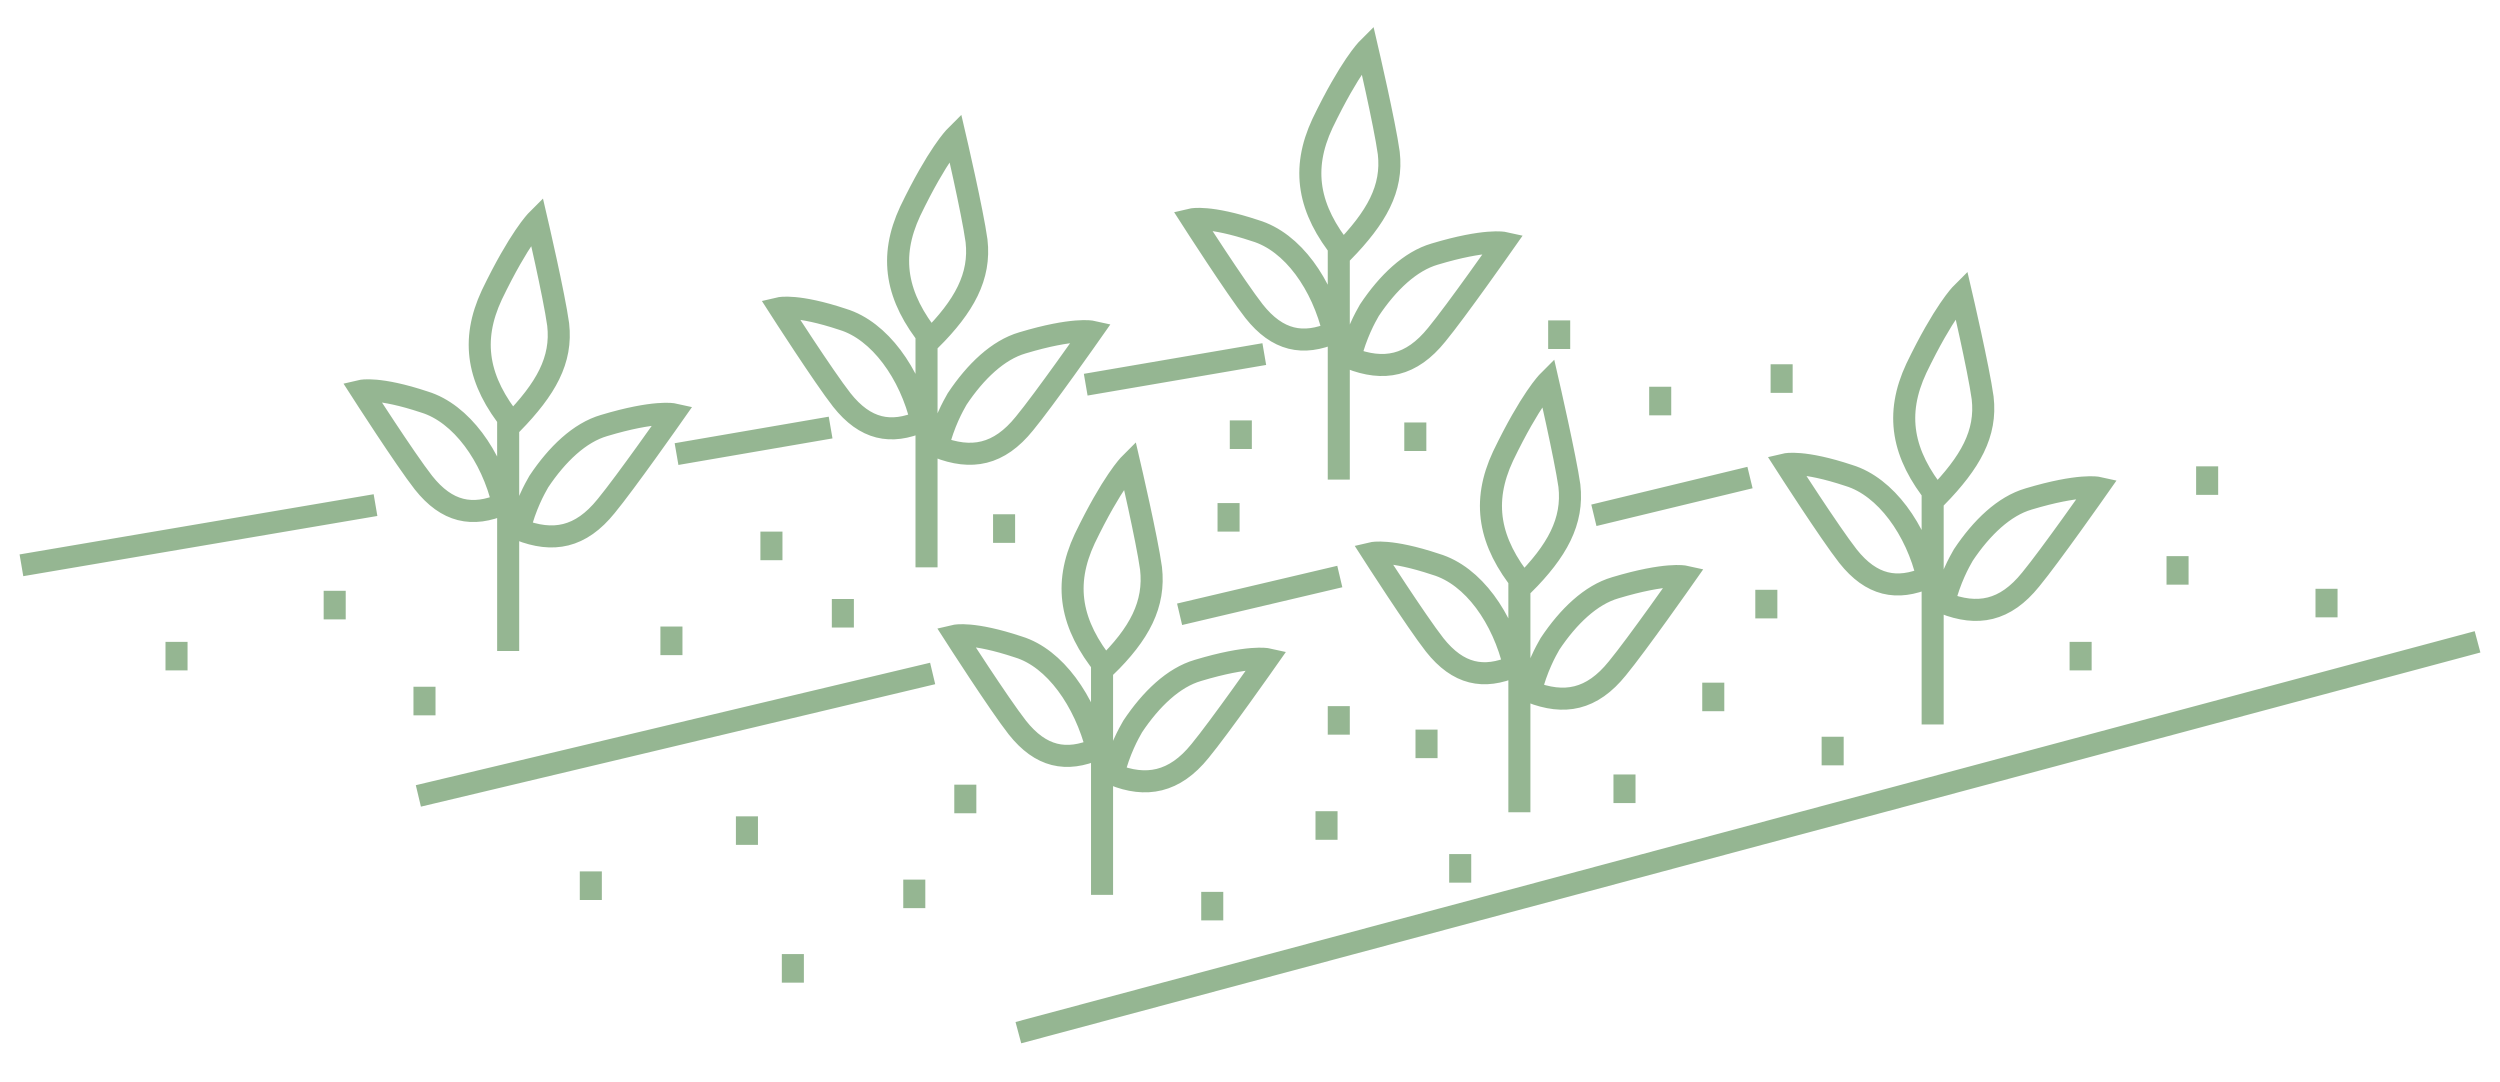 <?xml version="1.0" encoding="utf-8"?>
<!-- Generator: Adobe Illustrator 24.1.0, SVG Export Plug-In . SVG Version: 6.00 Build 0)  -->
<svg version="1.1" id="Layer_1" xmlns="http://www.w3.org/2000/svg" xmlns:xlink="http://www.w3.org/1999/xlink" x="0px" y="0px"
	 width="245px" height="106px" viewBox="0 0 245 106" style="enable-background:new 0 0 245 106;" xml:space="preserve">
<style type="text/css">
	.st0{opacity:0.5;fill-rule:evenodd;clip-rule:evenodd;fill:none;stroke:#2C6E26;stroke-width:2.161;stroke-miterlimit:22.926;}
</style>
<path class="st0" d="M189.4,71V47.7 M189.8,48.7c-3.4-4.2-4.1-8.1-2-12.6c2.7-5.6,4.4-7.3,4.4-7.3s1.7,7.3,2.1,10.2
	C194.7,42.5,193.1,45.3,189.8,48.7L189.8,48.7z M190.5,59.1c0.6-2.4,1.5-4,1.9-4.7c1.8-2.7,4-4.8,6.4-5.5c5-1.5,6.8-1.1,6.8-1.1
	s-4.7,6.7-6.6,9C196.5,59.9,193.8,60.4,190.5,59.1L190.5,59.1z M188.9,56.6c-3,1.3-5.5,0.8-7.8-2.1c-1.8-2.3-6.1-9-6.1-9
	s1.7-0.4,6.2,1.1C184.8,47.7,187.8,51.9,188.9,56.6L188.9,56.6z M148.9,79.6V56.3 M149.3,57.3c-3.4-4.2-4.1-8.1-2-12.6
	c2.7-5.6,4.4-7.3,4.4-7.3s1.7,7.4,2.1,10.2C154.2,51.1,152.6,54,149.3,57.3L149.3,57.3z M150,67.8c0.6-2.4,1.5-4,1.9-4.7
	c1.8-2.7,4-4.8,6.4-5.5c5-1.5,6.8-1.1,6.8-1.1s-4.7,6.7-6.6,9C156,68.6,153.3,69.1,150,67.8L150,67.8z M148.4,65.3
	c-3,1.3-5.5,0.8-7.8-2.1c-1.8-2.3-6.1-9-6.1-9s1.7-0.4,6.2,1.1C144.4,56.4,147.3,60.6,148.4,65.3L148.4,65.3z M108,87.7V64.5
	 M108.3,65.4c-3.4-4.2-4.1-8.1-2-12.6c2.7-5.6,4.4-7.3,4.4-7.3s1.7,7.3,2.1,10.2C113.2,59.2,111.7,62.1,108.3,65.4L108.3,65.4z
	 M109.1,75.9c0.6-2.4,1.5-4,1.9-4.7c1.8-2.7,4-4.8,6.4-5.5c5-1.5,6.8-1.1,6.8-1.1s-4.7,6.7-6.6,9C115.1,76.7,112.3,77.2,109.1,75.9
	L109.1,75.9z M107.5,73.4c-3,1.3-5.5,0.8-7.8-2.1c-1.8-2.3-6.1-9-6.1-9s1.7-0.4,6.2,1.1C103.4,64.5,106.3,68.7,107.5,73.4
	L107.5,73.4z M131.2,47V23.7 M131.6,24.7c-3.4-4.2-4.1-8.1-2-12.6c2.7-5.6,4.4-7.3,4.4-7.3s1.7,7.3,2.1,10.2
	C136.5,18.5,134.9,21.3,131.6,24.7L131.6,24.7z M132.3,35.1c0.6-2.4,1.5-4,1.9-4.7c1.8-2.7,4-4.8,6.4-5.5c5-1.5,6.8-1.1,6.8-1.1
	s-4.7,6.7-6.6,9C138.3,35.9,135.6,36.4,132.3,35.1L132.3,35.1z M130.7,32.6c-3,1.3-5.5,0.8-7.8-2.1c-1.8-2.3-6.1-9-6.1-9
	s1.7-0.4,6.2,1.1C126.7,23.7,129.6,27.9,130.7,32.6L130.7,32.6z M90.8,55.6V32.3 M91.2,33.3c-3.4-4.2-4.1-8.1-2-12.6
	c2.7-5.6,4.4-7.3,4.4-7.3s1.7,7.3,2.1,10.2C96.1,27.1,94.5,30,91.2,33.3L91.2,33.3z M91.9,43.8c0.6-2.4,1.5-4,1.9-4.7
	c1.8-2.7,4-4.8,6.4-5.5c5-1.5,6.8-1.1,6.8-1.1s-4.7,6.7-6.6,9C97.9,44.6,95.2,45.1,91.9,43.8L91.9,43.8z M90.3,41.3
	c-3,1.3-5.5,0.8-7.8-2.1c-1.8-2.3-6.1-9-6.1-9s1.7-0.4,6.2,1.1C86.2,32.4,89.2,36.6,90.3,41.3L90.3,41.3z M49.8,63.8V40.5
	 M50.2,41.5c-3.4-4.2-4.1-8.1-2-12.6c2.7-5.6,4.4-7.3,4.4-7.3s1.7,7.3,2.1,10.2C55.1,35.3,53.5,38.1,50.2,41.5L50.2,41.5z
	 M50.9,51.9c0.6-2.4,1.5-4,1.9-4.7c1.8-2.7,4-4.8,6.4-5.5c5-1.5,6.8-1.1,6.8-1.1s-4.7,6.7-6.6,9C56.9,52.7,54.2,53.2,50.9,51.9
	L50.9,51.9z M49.3,49.4c-3,1.3-5.5,0.8-7.8-2.1c-1.8-2.3-6.1-9-6.1-9s1.7-0.4,6.2,1.1C45.2,40.5,48.2,44.7,49.3,49.4L49.3,49.4z
	 M81.4,41.9l-15.1,2.6 M123.9,34.7l-17.5,3 M36.8,49.5L2.1,55.4 M99.8,101.2l143-38.3 M41,78l50.4-12 M115.6,60.2l15.7-3.7
	 M156.2,50.5l15.3-3.7 M77.7,96.3v-2.8 M89.6,89v-2.8 M73.2,82.8V80 M65.8,64.2v-2.8 M75.6,54.9v-2.8 M82.6,61.5v-2.8 M41.6,70.1
	v-2.8 M32.8,60.7v-2.8 M17.3,65.7v-2.8 M57.9,88.2v-2.8 M94.6,79.7v-2.8 M118.8,90.2v-2.8 M130,82.3v-2.8 M139.8,74.3v-2.8
	 M131.2,72v-2.8 M143.1,86.5v-2.8 M120.4,52.1v-2.8 M138.7,44.2v-2.8 M121.6,44v-2.8 M98.4,53.2v-2.8 M159.2,78.7v-2.8 M179.6,75
	v-2.8 M167.9,69.7v-2.8 M173.1,60.6v-2.8 M162.7,40.7v-2.8 M152.8,34.2v-2.8 M174.6,38.5v-2.8 M203.9,65.7v-2.8 M228,60.5v-2.8
	 M213.4,57.3v-2.8 M216.3,48.5v-2.8"/>
</svg>

